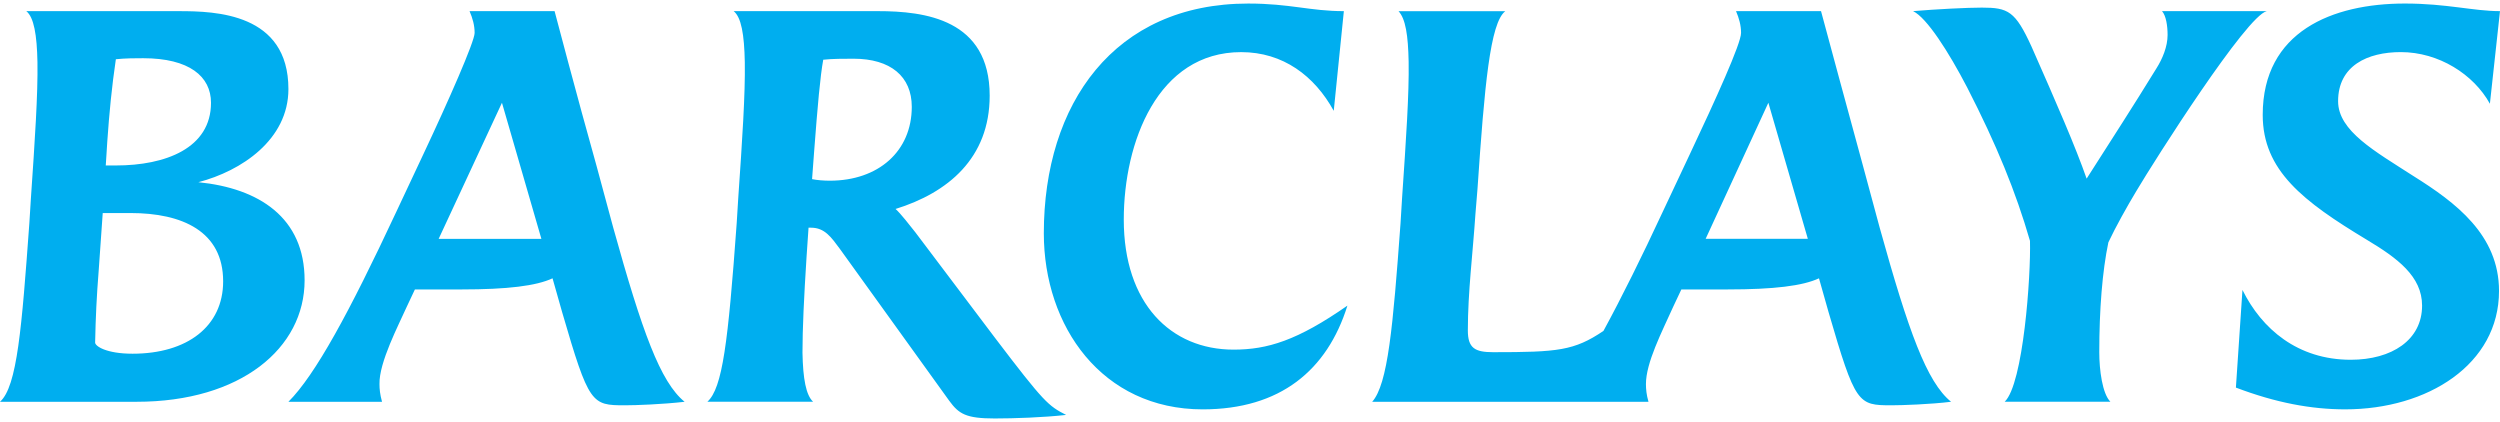 <svg height="422" viewBox="-1329.306 77.55 4114.261 682.85" width="2500" xmlns="http://www.w3.org/2000/svg"><path d="m2768.327 242.459c-26.668-48.33-84.154-84.985-146.594-84.985-54.916 0-103.219 22.491-103.219 80.808 0 49.106 60.807 82.414 124.104 123.246 69.08 43.296 140.73 96.552 140.73 189.034 0 120.756-117.41 194.843-253.16 194.843-55.8 0-114.062-10.817-179.85-35.798l10.791-160.732c31.675 64.153 90.822 114.92 178.19 114.92 67.473 0 117.41-32.452 117.41-89.109 0-48.302-40.833-78.264-90.742-108.225-104.96-63.27-171.523-114.117-171.523-205.688 0-137.437 114.893-183.223 233.963-183.223 69.08 0 112.429 12.504 156.528 12.504zm-582.04 144.024c-15.048 25.008-34.112 59.093-45.84 84.128-9.96 47.446-14.967 110.77-14.967 180.68 0 29.158 5.007 68.276 18.314 81.61h-174.012c30.765-29.131 43.295-208.124 41.662-264.78-23.321-80.755-55.023-158.215-103.299-252.33-30.738-59.093-66.59-114.947-89.081-125.737 39.118-3.294 89.081-5.81 113.26-5.81 43.268 0 54.969 5.81 81.637 64.126 41.555 94.115 72.374 164.829 90.715 217.335 44.152-69.133 74.944-116.58 114.92-181.536 9.986-15.824 18.313-35.799 18.313-54.97 0-15.02-2.517-31.648-9.157-39.145h172.38c-33.309 7.497-183.224 243.173-214.845 296.429m-605.39-145.658-103.217 223.949h168.176zm202.368 497.887c-54.996 0-59.12-1.634-103.272-153.182l-15.797-55.8c-26.615 12.478-74.141 18.315-149.888 18.315h-76.604l-13.334 28.301c-19.145 42.52-44.956 92.402-44.956 127.45 0 8.328.83 17.458 4.177 29.132h-454.671c25.838-29.131 34.165-123.22 46.642-293.966l2.49-40.778c6.668-97.436 11.728-172.38 10.845-224.806-.83-43.295-5.007-70.793-16.655-83.27h175.726c-25.008 19.17-34.192 122.39-45.812 293.135l-3.347 40.779c-4.177 63.297-12.477 128.227-12.477 191.523 0 29.105 11.647 35.772 41.662 35.772 106.539 0 133.234-2.49 181.483-34.968 29.961-54.97 64.153-124.104 97.408-195.7l45.036-95.75c42.44-89.937 84.048-181.562 84.048-199.02 0-12.53-3.32-24.151-8.274-35.825h139.874s56.603 209.864 69.107 254.793l27.445 101.612c47.446 170.72 77.46 253.964 117.436 286.442-33.362 4.177-80.807 5.81-98.292 5.81m-1133.263 6.694c-165.712 0-261.487-136.554-261.487-289.762 0-213.158 115.722-378.093 336.404-378.093 69.107 0 101.612 12.504 157.358 12.504l-16.627 164.052c-31.648-57.46-83.298-96.605-152.378-96.605-137.384 0-193.184 148.254-193.184 275.651 0 138.214 77.461 213.961 180.68 213.961 55.8 0 104.905-14.994 187.373-72.427-33.308 106.62-110.77 170.72-238.139 170.72m-574.544-577.062c-15.824 0-35.022 0-49.962 1.66-5.007 27.471-9.184 74.944-15.021 151.521l-3.347 45.01c8.38 1.686 19.17 2.543 29.185 2.543 79.897 0 134.894-48.356 134.894-121.587 0-50.016-34.969-79.147-95.749-79.147m232.276 592.056c-47.446 0-59.12-7.524-74.918-29.186l-179.876-249.813c-14.164-19.144-24.981-34.968-47.446-34.968h-4.176l-3.294 48.302c-4.204 65.787-6.694 118.293-6.694 157.412.83 43.296 5.837 69.91 17.511 80.754h-174.039c24.955-22.49 34.085-97.435 48.276-293.965l2.517-40.78c6.667-96.578 11.674-171.548 10.817-223.974-.857-45.813-5.81-74.141-18.341-84.128h237.31c77.433 0 184.026 13.36 184.026 139.07 0 103.22-69.134 159.876-154.869 186.49 8.328 7.524 23.295 26.669 32.479 38.343l130.717 173.209c81.61 107.422 88.251 112.402 117.436 127.397-36.655 4.15-85.761 5.837-117.436 5.837m-810.97-519.575-104.154 223.949h169.032zm202.287 497.887c-54.916 0-59.093-1.634-103.218-153.182l-15.824-55.8c-26.695 12.478-74.141 18.315-149.915 18.315h-76.604l-13.307 28.301c-13.335 30.015-45.813 91.652-44.983 127.45 0 8.328.83 16.655 4.177 29.132h-154.038c44.126-44.126 99.925-146.541 177.36-312.253l44.982-95.748c40.778-86.592 84.1-184.857 84.1-199.021 0-12.53-3.292-24.151-8.326-35.825h139.927s36.575 139.07 69.08 254.793l27.472 101.612c47.472 170.72 77.434 253.964 117.41 286.442-35.799 4.15-80.781 5.784-98.293 5.784m-792.735-571.197c-12.504 0-29.131 0-44.956 1.687-6.667 44.955-10.844 88.25-14.137 135.697 0 0-2.517 40.778-2.517 39.118h16.654c81.611 0 156.582-28.301 156.582-103.192 0-43.349-35.825-73.31-111.626-73.31m-20.778 254.793h-45.785l-6.667 94.919c-3.32 41.662-5.007 76.604-5.837 118.24 0 5.863 18.314 18.34 61.583 18.34 89.938 0 149.085-44.956 149.085-119.096 0-82.441-67.474-112.403-152.379-112.403m9.988 310.593h-224.832c28.328-25.008 35.825-122.416 48.302-293.965l2.49-39.95c6.694-97.434 11.674-172.378 10.844-224.804-.83-44.983-5.837-74.141-18.34-84.128h251.473c59.95 0 179.876 3.347 179.876 128.227 0 83.27-77.461 134.893-148.228 153.261 99.925 9.987 174.87 58.263 174.87 161.509-.027 111.572-104.933 199.85-276.455 199.85" fill="#00aeef"/><path d="m19.741 489.332c-.832 0-1.004.145-1.274.446a5.089 5.089 0 0 0 -.333-.009c-.64 0-1.462.094-2.163.563-.677.447-.999 1.238-.638 1.817 0 0 .242-.355 1.038-.355.112 0 .236.012.368.023 1.1.13 1.914.709 1.815 2.238-.088 1.528-.661 3.232-3.005 3.252 0 0-.302 0-.624-.03-1.091-.119-1.434-.804-1.434-.804s.943-.256.951-1.453c-.008-.814-.717-1.559-1.74-1.86a3.883 3.883 0 0 0 -1.086-.146c-1.206 0-2.56.505-3.473 1.697-2.07 2.733-2.238 6.717-1.733 10.422.508 3.713 2.863 7.152 2.932 7.246.05.066.095.102.146.102a.13.13 0 0 0 .081-.035c1.017-.987 1.987-2.336 2.402-3.238.444.354.212 1.107-.032 1.911-.232.822-.796 1.913-1 2.265-.197.344-.461.744-.106.953a.26.26 0 0 0 .137.034c.456 0 1.529-.795 2.726-2.391 1.34-1.796 2.02-3.39 2.02-3.39.098.022.262.188.235.64-.018.459-.49 2.167-1.409 3.757-.929 1.589-1.787 2.583-1.96 2.809-.107.131-.016.213.053.266.068.046 1.711 1.58 4.098 2.876 2.828 1.507 4.082 1.778 4.082 1.778s1.251-.264 4.079-1.77c2.386-1.298 4.036-2.839 4.097-2.891.069-.047.157-.121.053-.265-.163-.216-1.024-1.215-1.951-2.804-.916-1.579-1.406-3.298-1.413-3.751-.019-.457.135-.608.229-.646 0 0 .687 1.604 2.027 3.39 1.203 1.598 2.266 2.391 2.724 2.391a.276.276 0 0 0 .142-.034c.344-.209.088-.615-.114-.955-.188-.35-.76-1.434-1.003-2.263-.233-.813-.475-1.565-.023-1.911.416.902 1.379 2.258 2.399 3.231a.124.124 0 0 0 .088.042c.045 0 .093-.035.135-.096.075-.1 2.434-3.533 2.938-7.252.506-3.713.339-7.688-1.733-10.422-.907-1.195-2.271-1.703-3.485-1.703-.379 0-.741.049-1.072.144-1.031.31-1.737 1.062-1.731 1.868 0 1.197.948 1.453.948 1.453s-.317.668-1.447.804a5.012 5.012 0 0 1 -.612.038c-.85 0-1.566-.27-2.226-1.202-.64-.897-.619-2.744-.656-3.36-.029-.625-.163-2.027-.82-2.599-.655-.587-1.453-.784-2.448-.823-.073.002-.138.002-.199.002" fill="#00afe9" transform="matrix(26.775 0 0 26.775 -2363.919 -13101.943)"/></svg>